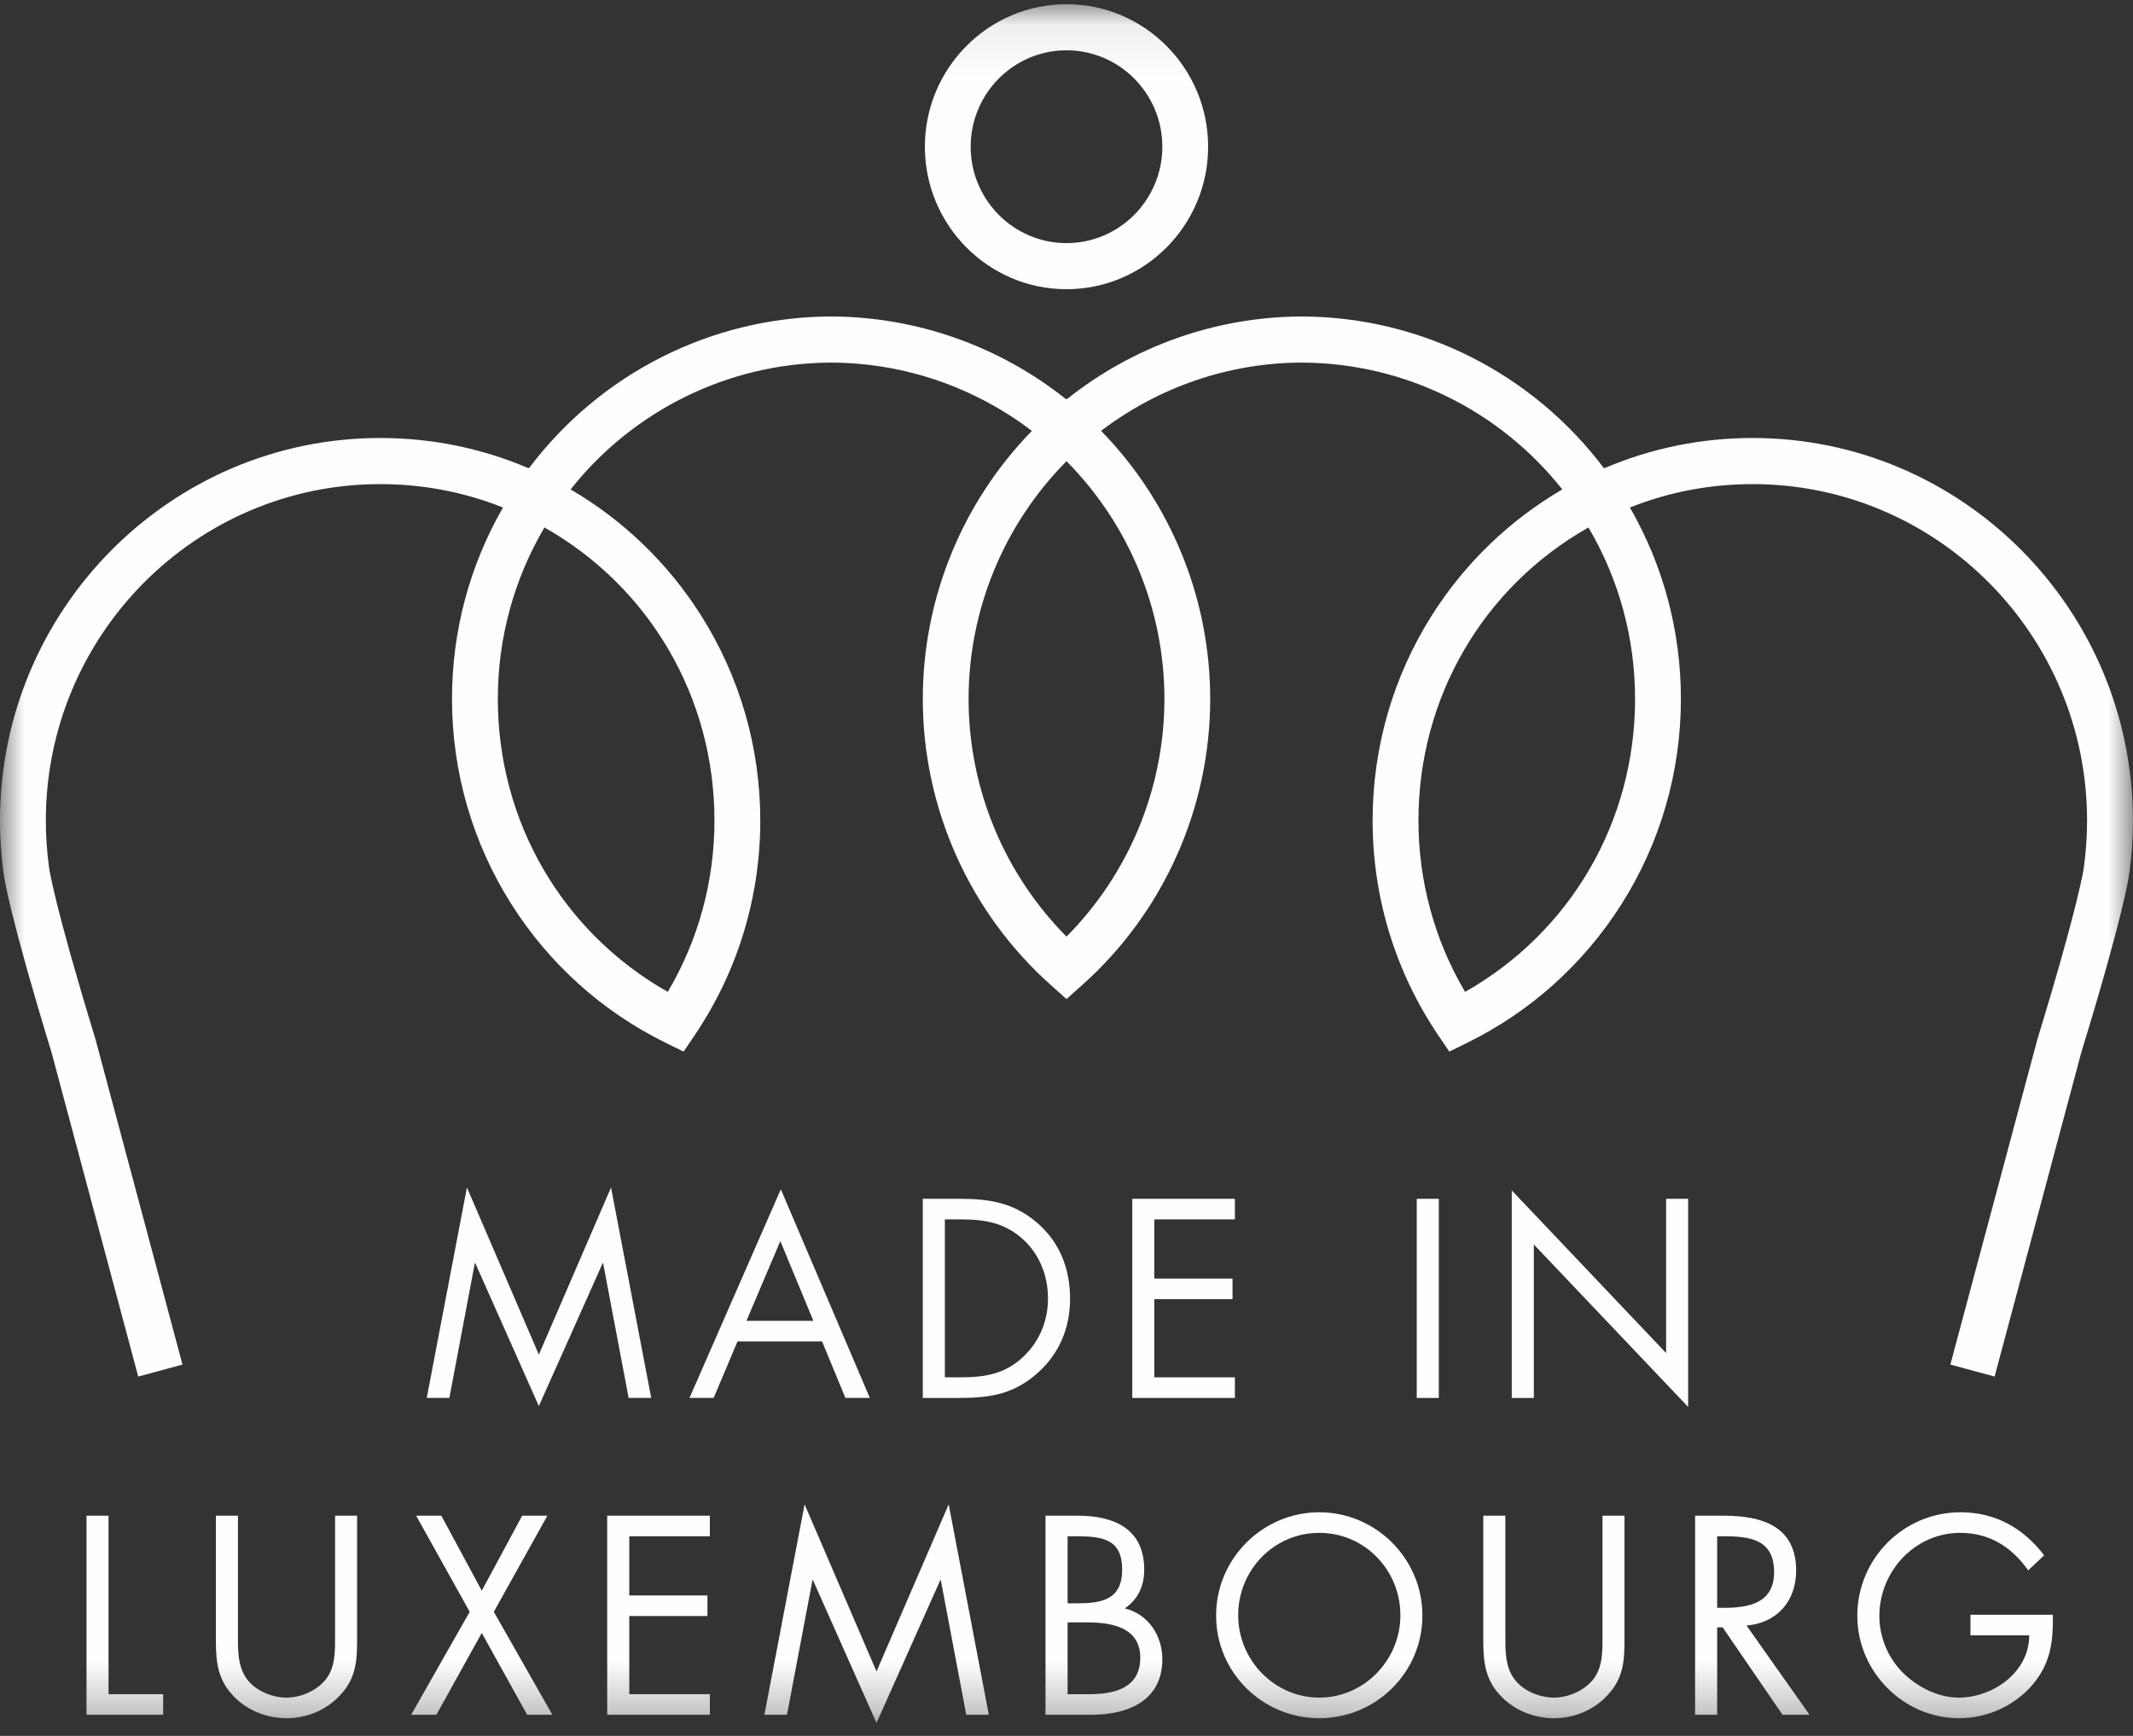 <?xml version="1.0" encoding="UTF-8"?>
<svg width="43px" height="35px" viewBox="0 0 43 35" version="1.1" xmlns="http://www.w3.org/2000/svg" xmlns:xlink="http://www.w3.org/1999/xlink">
    <rect x="0" y="0" width="43" height="35" fill="#333333" stroke="none"/>
    <!-- Generator: sketchtool 50.2 (55047) - http://www.bohemiancoding.com/sketch -->
    <title>6E6A7C53-E5E2-470A-85B0-C50E2FEF4436</title>
    <desc>Created with sketchtool.</desc>
    <defs>
        <polygon id="path-1" points="0 34.732 42.998 34.732 42.998 0.078 0 0.078"></polygon>
    </defs>
    <g id="HOMEPAGE" stroke="none" stroke-width="1" fill="none" fill-rule="evenodd">
        <g id="HP-HD" transform="translate(-172, -3467)">
            <g id="FOOTER" transform="translate(0, 3292)">
                <g id="MadeinLuxembourg-logo" transform="translate(172, 175)">
                    <polygon id="Fill-1" fill="#FEFEFE" points="13.128 28.185 12.318 23.942 10.863 27.312 9.413 23.942 8.603 28.185 9.059 28.185 9.572 25.47 9.582 25.47 10.863 28.35 12.149 25.47 12.159 25.47 12.673 28.185"></polygon>
                    <path d="M15.048,26.631 L15.731,25.023 L16.397,26.631 L15.048,26.631 Z M17.043,28.185 L17.535,28.185 L15.741,23.979 L13.9,28.185 L14.387,28.185 L14.868,27.046 L16.572,27.046 L17.043,28.185 Z" id="Fill-2" fill="#FEFEFE"></path>
                    <g id="Group-22" transform="translate(0, 0.007)">
                        <path d="M20.63,27.348 C20.265,27.694 19.858,27.763 19.371,27.763 L19.048,27.763 L19.048,24.579 L19.371,24.579 C19.842,24.579 20.244,24.643 20.609,24.968 C20.953,25.272 21.127,25.713 21.127,26.171 C21.127,26.619 20.958,27.039 20.63,27.348 L20.63,27.348 Z M21.572,26.177 C21.572,25.58 21.366,25.043 20.91,24.649 C20.44,24.244 19.953,24.164 19.355,24.164 L18.603,24.164 L18.603,28.179 L19.344,28.179 C19.969,28.179 20.445,28.099 20.921,27.673 C21.36,27.279 21.572,26.762 21.572,26.177 L21.572,26.177 Z" id="Fill-3" fill="#FEFEFE"></path>
                        <polygon id="Fill-5" fill="#FEFEFE" points="24.895 24.579 24.895 24.164 22.826 24.164 22.826 28.179 24.895 28.179 24.895 27.763 23.27 27.763 23.27 26.187 24.847 26.187 24.847 25.772 23.27 25.772 23.27 24.579"></polygon>
                        <mask id="mask-2" fill="white">
                            <use xlink:href="#path-1"></use>
                        </mask>
                        <g id="Clip-8"></g>
                        <polygon id="Fill-7" fill="#FEFEFE" mask="url(#mask-2)" points="28.561 28.179 29.006 28.179 29.006 24.164 28.561 24.164"></polygon>
                        <polygon id="Fill-9" fill="#FEFEFE" mask="url(#mask-2)" points="33.588 27.274 30.476 23.994 30.476 28.179 30.921 28.179 30.921 25.085 34.032 28.36 34.032 24.164 33.588 24.164"></polygon>
                        <polygon id="Fill-10" fill="#FEFEFE" mask="url(#mask-2)" points="2.188 30.553 1.744 30.553 1.744 34.567 3.289 34.567 3.289 34.152 2.188 34.152"></polygon>
                        <path d="M6.755,32.943 C6.755,33.258 6.77,33.609 6.559,33.865 C6.373,34.088 6.061,34.221 5.776,34.221 C5.485,34.221 5.146,34.083 4.971,33.838 C4.786,33.582 4.797,33.242 4.797,32.943 L4.797,30.553 L4.352,30.553 L4.352,33.066 C4.352,33.524 4.395,33.891 4.744,34.227 C5.014,34.493 5.4,34.637 5.776,34.637 C6.178,34.637 6.575,34.477 6.85,34.179 C7.167,33.849 7.199,33.503 7.199,33.066 L7.199,30.553 L6.755,30.553 L6.755,32.943 Z" id="Fill-11" fill="#FEFEFE" mask="url(#mask-2)"></path>
                        <polygon id="Fill-12" fill="#FEFEFE" mask="url(#mask-2)" points="11.035 30.553 10.527 30.553 9.712 32.065 8.897 30.553 8.389 30.553 9.469 32.491 8.289 34.567 8.797 34.567 9.712 32.917 10.627 34.567 11.135 34.567 9.955 32.491"></polygon>
                        <polygon id="Fill-13" fill="#FEFEFE" mask="url(#mask-2)" points="12.241 34.567 14.31 34.567 14.31 34.152 12.686 34.152 12.686 32.576 14.262 32.576 14.262 32.161 12.686 32.161 12.686 30.968 14.31 30.968 14.31 30.553 12.241 30.553"></polygon>
                        <polygon id="Fill-14" fill="#FEFEFE" mask="url(#mask-2)" points="17.67 33.694 16.22 30.324 15.41 34.567 15.865 34.567 16.379 31.852 16.389 31.852 17.67 34.732 18.956 31.852 18.966 31.852 19.479 34.567 19.934 34.567 19.125 30.324"></polygon>
                        <path d="M21.966,34.152 L21.522,34.152 L21.522,32.704 L21.908,32.704 C22.395,32.704 22.987,32.794 22.987,33.417 C22.987,34.03 22.463,34.152 21.966,34.152 L21.966,34.152 Z M21.522,30.968 L21.696,30.968 C22.241,30.968 22.622,31.032 22.622,31.639 C22.622,32.262 22.193,32.32 21.691,32.32 L21.522,32.32 L21.522,30.968 Z M22.675,32.422 C22.945,32.241 23.067,31.964 23.067,31.639 C23.067,30.819 22.458,30.553 21.733,30.553 L21.077,30.553 L21.077,34.567 L22.003,34.567 C22.791,34.567 23.432,34.248 23.432,33.449 C23.432,32.97 23.151,32.539 22.675,32.422 L22.675,32.422 Z" id="Fill-15" fill="#FEFEFE" mask="url(#mask-2)"></path>
                        <path d="M26.596,34.221 C25.691,34.221 24.961,33.465 24.961,32.56 C24.961,31.65 25.68,30.899 26.596,30.899 C27.511,30.899 28.231,31.65 28.231,32.56 C28.231,33.465 27.5,34.221 26.596,34.221 M26.596,30.484 C25.458,30.484 24.516,31.415 24.516,32.565 C24.516,33.721 25.458,34.637 26.596,34.637 C27.733,34.637 28.675,33.721 28.675,32.565 C28.675,31.415 27.733,30.484 26.596,30.484" id="Fill-16" fill="#FEFEFE" mask="url(#mask-2)"></path>
                        <path d="M32.305,32.943 C32.305,33.258 32.321,33.609 32.109,33.865 C31.924,34.088 31.611,34.221 31.326,34.221 C31.035,34.221 30.696,34.083 30.522,33.838 C30.336,33.582 30.347,33.242 30.347,32.943 L30.347,30.553 L29.902,30.553 L29.902,33.066 C29.902,33.524 29.945,33.891 30.294,34.227 C30.564,34.493 30.95,34.637 31.326,34.637 C31.728,34.637 32.125,34.477 32.4,34.179 C32.717,33.849 32.749,33.503 32.749,33.066 L32.749,30.553 L32.305,30.553 L32.305,32.943 Z" id="Fill-17" fill="#FEFEFE" mask="url(#mask-2)"></path>
                        <path d="M34.617,32.411 L34.617,30.968 L34.749,30.968 C35.283,30.968 35.765,31.032 35.765,31.692 C35.765,32.315 35.257,32.411 34.754,32.411 L34.617,32.411 Z M36.209,31.66 C36.209,30.755 35.506,30.553 34.749,30.553 L34.172,30.553 L34.172,34.567 L34.617,34.567 L34.617,32.805 L34.728,32.805 L35.934,34.567 L36.479,34.567 L35.209,32.768 C35.823,32.715 36.209,32.278 36.209,31.66 L36.209,31.66 Z" id="Fill-18" fill="#FEFEFE" mask="url(#mask-2)"></path>
                        <path d="M39.723,32.55 L39.723,32.965 L40.908,32.965 C40.908,33.71 40.178,34.221 39.485,34.221 C39.067,34.221 38.643,34.003 38.352,33.71 C38.056,33.407 37.887,33.002 37.887,32.576 C37.887,31.671 38.606,30.899 39.516,30.899 C40.104,30.899 40.553,31.181 40.887,31.655 L41.209,31.352 C40.786,30.798 40.22,30.484 39.522,30.484 C38.373,30.484 37.442,31.421 37.442,32.571 C37.442,33.699 38.373,34.637 39.495,34.637 C40.051,34.637 40.606,34.392 40.971,33.966 C41.336,33.54 41.395,33.093 41.384,32.55 L39.723,32.55 Z" id="Fill-19" fill="#FEFEFE" mask="url(#mask-2)"></path>
                        <path d="M32.962,14.085 C32.962,16.561 31.659,18.788 29.535,19.992 C28.919,18.947 28.595,17.761 28.595,16.536 C28.595,14.059 29.898,11.831 32.022,10.628 C32.638,11.672 32.962,12.859 32.962,14.085 M21.5,18.877 C20.241,17.609 19.526,15.885 19.526,14.085 C19.526,12.284 20.241,10.561 21.5,9.292 C22.759,10.561 23.474,12.284 23.474,14.085 C23.474,15.885 22.759,17.609 21.5,18.877 M14.403,16.536 C14.403,17.761 14.079,18.947 13.462,19.992 C11.338,18.788 10.036,16.561 10.036,14.085 C10.036,12.859 10.36,11.672 10.976,10.628 C13.1,11.831 14.403,14.059 14.403,16.536 M35.334,8.824 C34.294,8.824 33.291,9.029 32.346,9.432 L32.341,9.424 L32.331,9.429 C30.896,7.525 28.662,6.391 26.273,6.374 L26.208,6.374 C24.497,6.387 22.844,6.976 21.508,8.041 L21.5,8.034 L21.491,8.042 C20.155,6.977 18.501,6.387 16.787,6.374 L16.722,6.374 C14.336,6.391 12.101,7.525 10.667,9.429 L10.657,9.424 L10.652,9.432 C9.707,9.029 8.703,8.824 7.664,8.824 C3.438,8.824 8.39843921e-06,12.284 8.39843921e-06,16.536 C8.39843921e-06,16.888 0.024,17.243 0.071,17.59 C0.085,17.703 0.199,18.465 1.039,21.212 L2.787,27.748 L3.679,27.506 L1.929,20.962 L1.925,20.946 C1.083,18.195 0.992,17.506 0.989,17.482 L0.987,17.468 C0.945,17.161 0.924,16.848 0.924,16.536 C0.924,12.796 3.947,9.754 7.664,9.754 C8.523,9.754 9.354,9.912 10.14,10.226 C9.466,11.396 9.112,12.719 9.112,14.085 C9.112,15.558 9.527,16.99 10.311,18.226 C11.073,19.429 12.149,20.395 13.422,21.019 L13.781,21.196 L14.006,20.863 C14.87,19.583 15.327,18.086 15.327,16.536 C15.327,15.062 14.912,13.63 14.128,12.394 C13.465,11.347 12.564,10.48 11.503,9.861 C12.767,8.265 14.684,7.318 16.725,7.304 L16.783,7.304 C18.24,7.314 19.648,7.801 20.802,8.681 C19.398,10.119 18.603,12.059 18.603,14.085 C18.603,16.292 19.547,18.399 21.194,19.863 L21.5,20.136 L21.806,19.863 C23.453,18.399 24.397,16.292 24.397,14.085 C24.397,12.059 23.601,10.118 22.197,8.68 C23.351,7.801 24.758,7.314 26.211,7.304 L26.27,7.304 C28.313,7.318 30.231,8.265 31.495,9.861 C30.434,10.48 29.533,11.347 28.869,12.394 C28.085,13.63 27.671,15.062 27.671,16.536 C27.671,18.086 28.128,19.583 28.992,20.863 L29.217,21.196 L29.576,21.019 C30.849,20.395 31.924,19.429 32.687,18.226 C33.471,16.99 33.886,15.558 33.886,14.085 C33.886,12.719 33.532,11.396 32.858,10.226 C33.644,9.912 34.475,9.754 35.334,9.754 C39.05,9.754 42.074,12.796 42.074,16.536 C42.074,16.848 42.053,17.161 42.011,17.468 L42.01,17.478 C42.006,17.506 41.915,18.195 41.073,20.946 L39.318,27.506 L40.21,27.748 L41.958,21.212 C42.799,18.465 42.913,17.703 42.927,17.59 C42.974,17.243 42.998,16.888 42.998,16.536 C42.998,12.284 39.56,8.824 35.334,8.824" id="Fill-20" fill="#FEFEFE" mask="url(#mask-2)"></path>
                        <path d="M21.5,1.007 C22.565,1.007 23.432,1.879 23.432,2.951 C23.432,4.023 22.565,4.895 21.5,4.895 C20.435,4.895 19.568,4.023 19.568,2.951 C19.568,1.879 20.435,1.007 21.5,1.007 M21.5,5.824 C23.075,5.824 24.355,4.535 24.355,2.951 C24.355,1.367 23.075,0.078 21.5,0.078 C19.925,0.078 18.645,1.367 18.645,2.951 C18.645,4.535 19.925,5.824 21.5,5.824" id="Fill-21" fill="#FEFEFE" mask="url(#mask-2)"></path>
                    </g>
                </g>
            </g>
        </g>
    </g>
</svg>